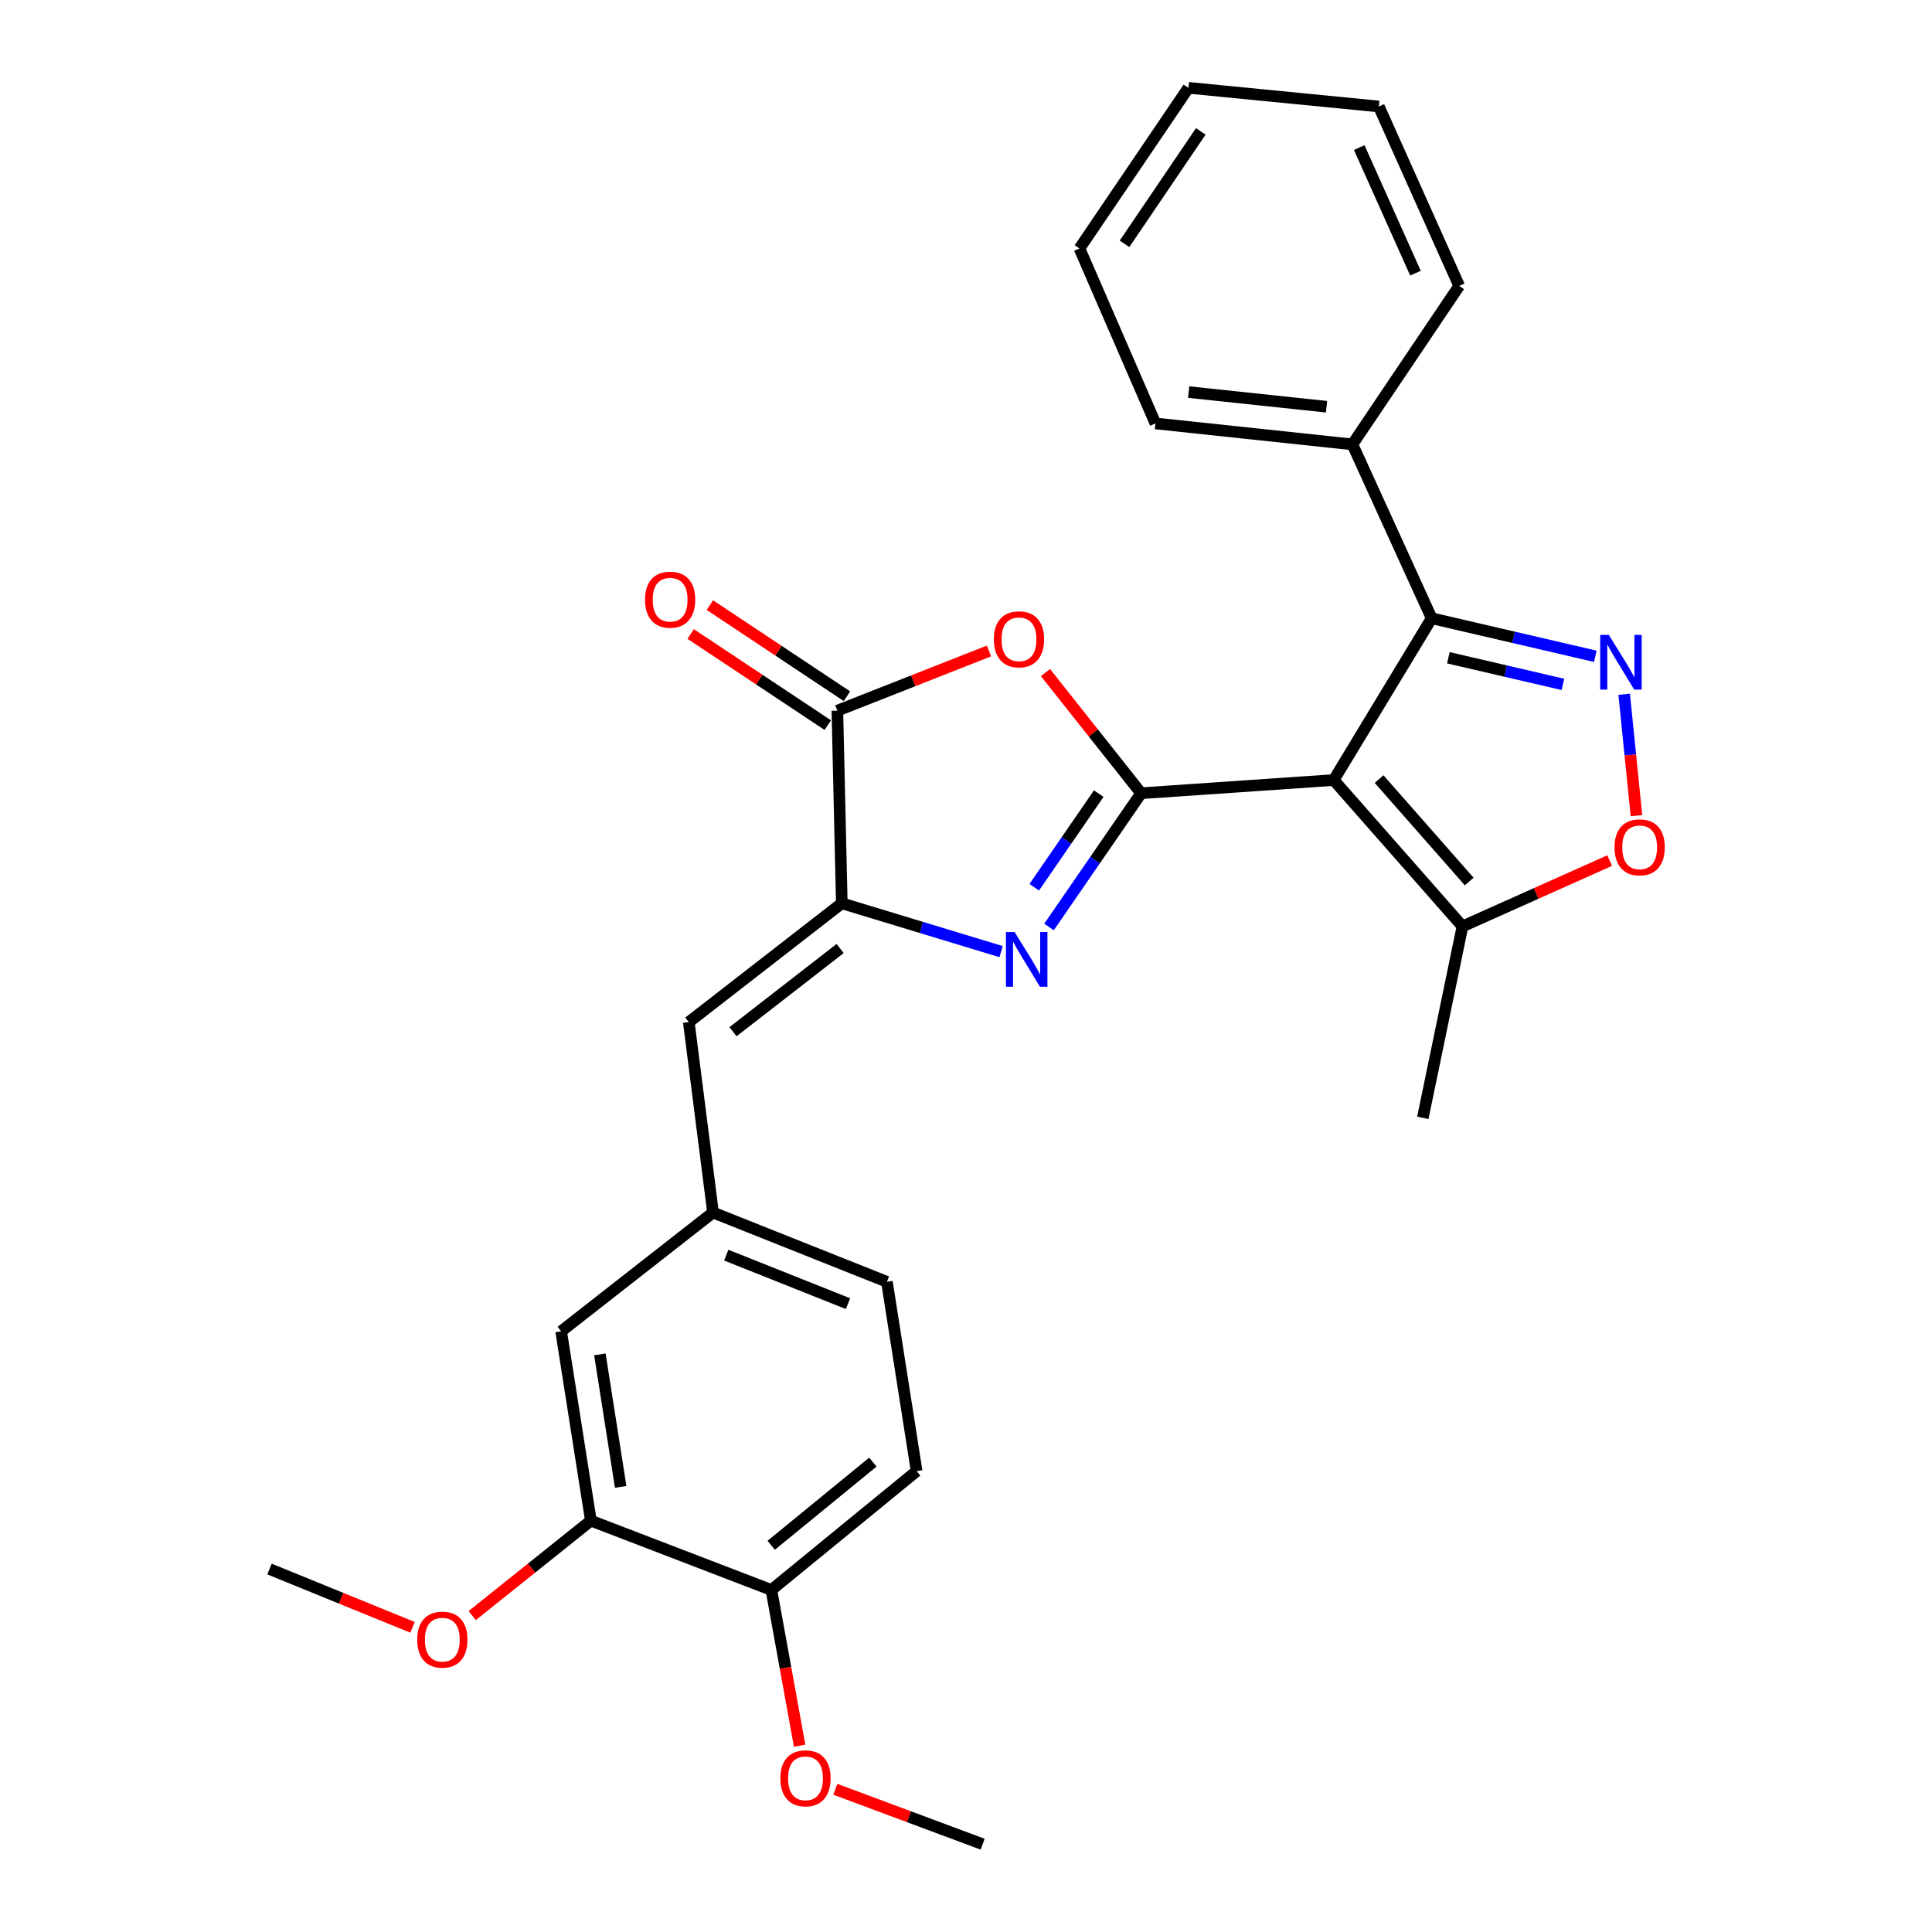 <?xml version='1.0' encoding='iso-8859-1'?>
<svg version='1.1' baseProfile='full'
              xmlns='http://www.w3.org/2000/svg'
                      xmlns:rdkit='http://www.rdkit.org/xml'
                      xmlns:xlink='http://www.w3.org/1999/xlink'
                  xml:space='preserve'
width='1000px' height='1000px' viewBox='0 0 1000 1000'>
<!-- END OF HEADER -->
<rect style='opacity:1.0;fill:#FFFFFF;stroke:none' width='1000' height='1000' x='0' y='0'> </rect>
<path class='bond-0' d='M 590.644,410.579 L 690.33,403.746' style='fill:none;fill-rule:evenodd;stroke:#000000;stroke-width:6px;stroke-linecap:butt;stroke-linejoin:miter;stroke-opacity:1' />
<path class='bond-1' d='M 590.644,410.579 L 566.802,445.194' style='fill:none;fill-rule:evenodd;stroke:#000000;stroke-width:6px;stroke-linecap:butt;stroke-linejoin:miter;stroke-opacity:1' />
<path class='bond-1' d='M 566.802,445.194 L 542.961,479.808' style='fill:none;fill-rule:evenodd;stroke:#0000FF;stroke-width:6px;stroke-linecap:butt;stroke-linejoin:miter;stroke-opacity:1' />
<path class='bond-1' d='M 568.704,410.778 L 552.015,435.008' style='fill:none;fill-rule:evenodd;stroke:#000000;stroke-width:6px;stroke-linecap:butt;stroke-linejoin:miter;stroke-opacity:1' />
<path class='bond-1' d='M 552.015,435.008 L 535.326,459.238' style='fill:none;fill-rule:evenodd;stroke:#0000FF;stroke-width:6px;stroke-linecap:butt;stroke-linejoin:miter;stroke-opacity:1' />
<path class='bond-2' d='M 590.644,410.579 L 565.891,379.354' style='fill:none;fill-rule:evenodd;stroke:#000000;stroke-width:6px;stroke-linecap:butt;stroke-linejoin:miter;stroke-opacity:1' />
<path class='bond-2' d='M 565.891,379.354 L 541.137,348.129' style='fill:none;fill-rule:evenodd;stroke:#FF0000;stroke-width:6px;stroke-linecap:butt;stroke-linejoin:miter;stroke-opacity:1' />
<path class='bond-5' d='M 690.33,403.746 L 741.025,320.011' style='fill:none;fill-rule:evenodd;stroke:#000000;stroke-width:6px;stroke-linecap:butt;stroke-linejoin:miter;stroke-opacity:1' />
<path class='bond-8' d='M 690.33,403.746 L 756.976,479.5' style='fill:none;fill-rule:evenodd;stroke:#000000;stroke-width:6px;stroke-linecap:butt;stroke-linejoin:miter;stroke-opacity:1' />
<path class='bond-8' d='M 713.808,403.249 L 760.461,456.277' style='fill:none;fill-rule:evenodd;stroke:#000000;stroke-width:6px;stroke-linecap:butt;stroke-linejoin:miter;stroke-opacity:1' />
<path class='bond-4' d='M 518.169,492.561 L 476.942,480.05' style='fill:none;fill-rule:evenodd;stroke:#0000FF;stroke-width:6px;stroke-linecap:butt;stroke-linejoin:miter;stroke-opacity:1' />
<path class='bond-4' d='M 476.942,480.05 L 435.714,467.54' style='fill:none;fill-rule:evenodd;stroke:#000000;stroke-width:6px;stroke-linecap:butt;stroke-linejoin:miter;stroke-opacity:1' />
<path class='bond-6' d='M 511.894,336.939 L 472.657,352.392' style='fill:none;fill-rule:evenodd;stroke:#FF0000;stroke-width:6px;stroke-linecap:butt;stroke-linejoin:miter;stroke-opacity:1' />
<path class='bond-6' d='M 472.657,352.392 L 433.42,367.844' style='fill:none;fill-rule:evenodd;stroke:#000000;stroke-width:6px;stroke-linecap:butt;stroke-linejoin:miter;stroke-opacity:1' />
<path class='bond-3' d='M 825.741,339.704 L 783.383,329.858' style='fill:none;fill-rule:evenodd;stroke:#0000FF;stroke-width:6px;stroke-linecap:butt;stroke-linejoin:miter;stroke-opacity:1' />
<path class='bond-3' d='M 783.383,329.858 L 741.025,320.011' style='fill:none;fill-rule:evenodd;stroke:#000000;stroke-width:6px;stroke-linecap:butt;stroke-linejoin:miter;stroke-opacity:1' />
<path class='bond-3' d='M 808.968,354.24 L 779.317,347.347' style='fill:none;fill-rule:evenodd;stroke:#0000FF;stroke-width:6px;stroke-linecap:butt;stroke-linejoin:miter;stroke-opacity:1' />
<path class='bond-3' d='M 779.317,347.347 L 749.667,340.455' style='fill:none;fill-rule:evenodd;stroke:#000000;stroke-width:6px;stroke-linecap:butt;stroke-linejoin:miter;stroke-opacity:1' />
<path class='bond-29' d='M 840.672,359.35 L 843.851,390.766' style='fill:none;fill-rule:evenodd;stroke:#0000FF;stroke-width:6px;stroke-linecap:butt;stroke-linejoin:miter;stroke-opacity:1' />
<path class='bond-29' d='M 843.851,390.766 L 847.031,422.182' style='fill:none;fill-rule:evenodd;stroke:#FF0000;stroke-width:6px;stroke-linecap:butt;stroke-linejoin:miter;stroke-opacity:1' />
<path class='bond-9' d='M 435.714,467.54 L 356.518,529.059' style='fill:none;fill-rule:evenodd;stroke:#000000;stroke-width:6px;stroke-linecap:butt;stroke-linejoin:miter;stroke-opacity:1' />
<path class='bond-9' d='M 434.85,490.948 L 379.413,534.011' style='fill:none;fill-rule:evenodd;stroke:#000000;stroke-width:6px;stroke-linecap:butt;stroke-linejoin:miter;stroke-opacity:1' />
<path class='bond-28' d='M 435.714,467.54 L 433.42,367.844' style='fill:none;fill-rule:evenodd;stroke:#000000;stroke-width:6px;stroke-linecap:butt;stroke-linejoin:miter;stroke-opacity:1' />
<path class='bond-13' d='M 741.025,320.011 L 700.006,230.012' style='fill:none;fill-rule:evenodd;stroke:#000000;stroke-width:6px;stroke-linecap:butt;stroke-linejoin:miter;stroke-opacity:1' />
<path class='bond-12' d='M 438.389,360.367 L 402.909,336.786' style='fill:none;fill-rule:evenodd;stroke:#000000;stroke-width:6px;stroke-linecap:butt;stroke-linejoin:miter;stroke-opacity:1' />
<path class='bond-12' d='M 402.909,336.786 L 367.43,313.205' style='fill:none;fill-rule:evenodd;stroke:#FF0000;stroke-width:6px;stroke-linecap:butt;stroke-linejoin:miter;stroke-opacity:1' />
<path class='bond-12' d='M 428.45,375.321 L 392.97,351.74' style='fill:none;fill-rule:evenodd;stroke:#000000;stroke-width:6px;stroke-linecap:butt;stroke-linejoin:miter;stroke-opacity:1' />
<path class='bond-12' d='M 392.97,351.74 L 357.491,328.159' style='fill:none;fill-rule:evenodd;stroke:#FF0000;stroke-width:6px;stroke-linecap:butt;stroke-linejoin:miter;stroke-opacity:1' />
<path class='bond-7' d='M 833.17,445.427 L 795.073,462.464' style='fill:none;fill-rule:evenodd;stroke:#FF0000;stroke-width:6px;stroke-linecap:butt;stroke-linejoin:miter;stroke-opacity:1' />
<path class='bond-7' d='M 795.073,462.464 L 756.976,479.5' style='fill:none;fill-rule:evenodd;stroke:#000000;stroke-width:6px;stroke-linecap:butt;stroke-linejoin:miter;stroke-opacity:1' />
<path class='bond-20' d='M 756.976,479.5 L 736.447,578.607' style='fill:none;fill-rule:evenodd;stroke:#000000;stroke-width:6px;stroke-linecap:butt;stroke-linejoin:miter;stroke-opacity:1' />
<path class='bond-11' d='M 356.518,529.059 L 369.057,627.597' style='fill:none;fill-rule:evenodd;stroke:#000000;stroke-width:6px;stroke-linecap:butt;stroke-linejoin:miter;stroke-opacity:1' />
<path class='bond-10' d='M 305.833,787.086 L 290.45,689.106' style='fill:none;fill-rule:evenodd;stroke:#000000;stroke-width:6px;stroke-linecap:butt;stroke-linejoin:miter;stroke-opacity:1' />
<path class='bond-10' d='M 321.264,769.604 L 310.496,701.018' style='fill:none;fill-rule:evenodd;stroke:#000000;stroke-width:6px;stroke-linecap:butt;stroke-linejoin:miter;stroke-opacity:1' />
<path class='bond-18' d='M 305.833,787.086 L 275.123,811.656' style='fill:none;fill-rule:evenodd;stroke:#000000;stroke-width:6px;stroke-linecap:butt;stroke-linejoin:miter;stroke-opacity:1' />
<path class='bond-18' d='M 275.123,811.656 L 244.413,836.225' style='fill:none;fill-rule:evenodd;stroke:#FF0000;stroke-width:6px;stroke-linecap:butt;stroke-linejoin:miter;stroke-opacity:1' />
<path class='bond-31' d='M 305.833,787.086 L 399.263,822.968' style='fill:none;fill-rule:evenodd;stroke:#000000;stroke-width:6px;stroke-linecap:butt;stroke-linejoin:miter;stroke-opacity:1' />
<path class='bond-14' d='M 369.057,627.597 L 290.45,689.106' style='fill:none;fill-rule:evenodd;stroke:#000000;stroke-width:6px;stroke-linecap:butt;stroke-linejoin:miter;stroke-opacity:1' />
<path class='bond-17' d='M 369.057,627.597 L 459.067,663.469' style='fill:none;fill-rule:evenodd;stroke:#000000;stroke-width:6px;stroke-linecap:butt;stroke-linejoin:miter;stroke-opacity:1' />
<path class='bond-17' d='M 375.911,649.658 L 438.918,674.768' style='fill:none;fill-rule:evenodd;stroke:#000000;stroke-width:6px;stroke-linecap:butt;stroke-linejoin:miter;stroke-opacity:1' />
<path class='bond-21' d='M 700.006,230.012 L 598.056,219.169' style='fill:none;fill-rule:evenodd;stroke:#000000;stroke-width:6px;stroke-linecap:butt;stroke-linejoin:miter;stroke-opacity:1' />
<path class='bond-21' d='M 686.613,210.53 L 615.248,202.94' style='fill:none;fill-rule:evenodd;stroke:#000000;stroke-width:6px;stroke-linecap:butt;stroke-linejoin:miter;stroke-opacity:1' />
<path class='bond-22' d='M 700.006,230.012 L 755.27,147.983' style='fill:none;fill-rule:evenodd;stroke:#000000;stroke-width:6px;stroke-linecap:butt;stroke-linejoin:miter;stroke-opacity:1' />
<path class='bond-15' d='M 399.263,822.968 L 474.449,761.449' style='fill:none;fill-rule:evenodd;stroke:#000000;stroke-width:6px;stroke-linecap:butt;stroke-linejoin:miter;stroke-opacity:1' />
<path class='bond-15' d='M 399.17,799.843 L 451.8,756.78' style='fill:none;fill-rule:evenodd;stroke:#000000;stroke-width:6px;stroke-linecap:butt;stroke-linejoin:miter;stroke-opacity:1' />
<path class='bond-19' d='M 399.263,822.968 L 406.57,863.271' style='fill:none;fill-rule:evenodd;stroke:#000000;stroke-width:6px;stroke-linecap:butt;stroke-linejoin:miter;stroke-opacity:1' />
<path class='bond-19' d='M 406.57,863.271 L 413.876,903.575' style='fill:none;fill-rule:evenodd;stroke:#FF0000;stroke-width:6px;stroke-linecap:butt;stroke-linejoin:miter;stroke-opacity:1' />
<path class='bond-16' d='M 474.449,761.449 L 459.067,663.469' style='fill:none;fill-rule:evenodd;stroke:#000000;stroke-width:6px;stroke-linecap:butt;stroke-linejoin:miter;stroke-opacity:1' />
<path class='bond-23' d='M 213.536,842.312 L 176.518,827.223' style='fill:none;fill-rule:evenodd;stroke:#FF0000;stroke-width:6px;stroke-linecap:butt;stroke-linejoin:miter;stroke-opacity:1' />
<path class='bond-23' d='M 176.518,827.223 L 139.5,812.135' style='fill:none;fill-rule:evenodd;stroke:#000000;stroke-width:6px;stroke-linecap:butt;stroke-linejoin:miter;stroke-opacity:1' />
<path class='bond-24' d='M 432.366,926.127 L 470.486,940.336' style='fill:none;fill-rule:evenodd;stroke:#FF0000;stroke-width:6px;stroke-linecap:butt;stroke-linejoin:miter;stroke-opacity:1' />
<path class='bond-24' d='M 470.486,940.336 L 508.605,954.545' style='fill:none;fill-rule:evenodd;stroke:#000000;stroke-width:6px;stroke-linecap:butt;stroke-linejoin:miter;stroke-opacity:1' />
<path class='bond-25' d='M 598.056,219.169 L 558.732,128.601' style='fill:none;fill-rule:evenodd;stroke:#000000;stroke-width:6px;stroke-linecap:butt;stroke-linejoin:miter;stroke-opacity:1' />
<path class='bond-26' d='M 755.27,147.983 L 713.682,55.121' style='fill:none;fill-rule:evenodd;stroke:#000000;stroke-width:6px;stroke-linecap:butt;stroke-linejoin:miter;stroke-opacity:1' />
<path class='bond-26' d='M 732.645,141.393 L 703.533,76.389' style='fill:none;fill-rule:evenodd;stroke:#000000;stroke-width:6px;stroke-linecap:butt;stroke-linejoin:miter;stroke-opacity:1' />
<path class='bond-30' d='M 558.732,128.601 L 615.124,45.455' style='fill:none;fill-rule:evenodd;stroke:#000000;stroke-width:6px;stroke-linecap:butt;stroke-linejoin:miter;stroke-opacity:1' />
<path class='bond-30' d='M 582.052,126.208 L 621.526,68.005' style='fill:none;fill-rule:evenodd;stroke:#000000;stroke-width:6px;stroke-linecap:butt;stroke-linejoin:miter;stroke-opacity:1' />
<path class='bond-27' d='M 713.682,55.121 L 615.124,45.455' style='fill:none;fill-rule:evenodd;stroke:#000000;stroke-width:6px;stroke-linecap:butt;stroke-linejoin:miter;stroke-opacity:1' />
<path  class='atom-2' d='M 525.149 482.418
L 534.429 497.418
Q 535.349 498.898, 536.829 501.578
Q 538.309 504.258, 538.389 504.418
L 538.389 482.418
L 542.149 482.418
L 542.149 510.738
L 538.269 510.738
L 528.309 494.338
Q 527.149 492.418, 525.909 490.218
Q 524.709 488.018, 524.349 487.338
L 524.349 510.738
L 520.669 510.738
L 520.669 482.418
L 525.149 482.418
' fill='#0000FF'/>
<path  class='atom-3' d='M 514.419 330.905
Q 514.419 324.105, 517.779 320.305
Q 521.139 316.505, 527.419 316.505
Q 533.699 316.505, 537.059 320.305
Q 540.419 324.105, 540.419 330.905
Q 540.419 337.785, 537.019 341.705
Q 533.619 345.585, 527.419 345.585
Q 521.179 345.585, 517.779 341.705
Q 514.419 337.825, 514.419 330.905
M 527.419 342.385
Q 531.739 342.385, 534.059 339.505
Q 536.419 336.585, 536.419 330.905
Q 536.419 325.345, 534.059 322.545
Q 531.739 319.705, 527.419 319.705
Q 523.099 319.705, 520.739 322.505
Q 518.419 325.305, 518.419 330.905
Q 518.419 336.625, 520.739 339.505
Q 523.099 342.385, 527.419 342.385
' fill='#FF0000'/>
<path  class='atom-4' d='M 832.735 328.625
L 842.015 343.625
Q 842.935 345.105, 844.415 347.785
Q 845.895 350.465, 845.975 350.625
L 845.975 328.625
L 849.735 328.625
L 849.735 356.945
L 845.855 356.945
L 835.895 340.545
Q 834.735 338.625, 833.495 336.425
Q 832.295 334.225, 831.935 333.545
L 831.935 356.945
L 828.255 356.945
L 828.255 328.625
L 832.735 328.625
' fill='#0000FF'/>
<path  class='atom-8' d='M 835.681 438.571
Q 835.681 431.771, 839.041 427.971
Q 842.401 424.171, 848.681 424.171
Q 854.961 424.171, 858.321 427.971
Q 861.681 431.771, 861.681 438.571
Q 861.681 445.451, 858.281 449.371
Q 854.881 453.251, 848.681 453.251
Q 842.441 453.251, 839.041 449.371
Q 835.681 445.491, 835.681 438.571
M 848.681 450.051
Q 853.001 450.051, 855.321 447.171
Q 857.681 444.251, 857.681 438.571
Q 857.681 433.011, 855.321 430.211
Q 853.001 427.371, 848.681 427.371
Q 844.361 427.371, 842.001 430.171
Q 839.681 432.971, 839.681 438.571
Q 839.681 444.291, 842.001 447.171
Q 844.361 450.051, 848.681 450.051
' fill='#FF0000'/>
<path  class='atom-13' d='M 333.862 310.395
Q 333.862 303.595, 337.222 299.795
Q 340.582 295.995, 346.862 295.995
Q 353.142 295.995, 356.502 299.795
Q 359.862 303.595, 359.862 310.395
Q 359.862 317.275, 356.462 321.195
Q 353.062 325.075, 346.862 325.075
Q 340.622 325.075, 337.222 321.195
Q 333.862 317.315, 333.862 310.395
M 346.862 321.875
Q 351.182 321.875, 353.502 318.995
Q 355.862 316.075, 355.862 310.395
Q 355.862 304.835, 353.502 302.035
Q 351.182 299.195, 346.862 299.195
Q 342.542 299.195, 340.182 301.995
Q 337.862 304.795, 337.862 310.395
Q 337.862 316.115, 340.182 318.995
Q 342.542 321.875, 346.862 321.875
' fill='#FF0000'/>
<path  class='atom-19' d='M 215.951 848.675
Q 215.951 841.875, 219.311 838.075
Q 222.671 834.275, 228.951 834.275
Q 235.231 834.275, 238.591 838.075
Q 241.951 841.875, 241.951 848.675
Q 241.951 855.555, 238.551 859.475
Q 235.151 863.355, 228.951 863.355
Q 222.711 863.355, 219.311 859.475
Q 215.951 855.595, 215.951 848.675
M 228.951 860.155
Q 233.271 860.155, 235.591 857.275
Q 237.951 854.355, 237.951 848.675
Q 237.951 843.115, 235.591 840.315
Q 233.271 837.475, 228.951 837.475
Q 224.631 837.475, 222.271 840.275
Q 219.951 843.075, 219.951 848.675
Q 219.951 854.395, 222.271 857.275
Q 224.631 860.155, 228.951 860.155
' fill='#FF0000'/>
<path  class='atom-20' d='M 403.92 920.449
Q 403.92 913.649, 407.28 909.849
Q 410.64 906.049, 416.92 906.049
Q 423.2 906.049, 426.56 909.849
Q 429.92 913.649, 429.92 920.449
Q 429.92 927.329, 426.52 931.249
Q 423.12 935.129, 416.92 935.129
Q 410.68 935.129, 407.28 931.249
Q 403.92 927.369, 403.92 920.449
M 416.92 931.929
Q 421.24 931.929, 423.56 929.049
Q 425.92 926.129, 425.92 920.449
Q 425.92 914.889, 423.56 912.089
Q 421.24 909.249, 416.92 909.249
Q 412.6 909.249, 410.24 912.049
Q 407.92 914.849, 407.92 920.449
Q 407.92 926.169, 410.24 929.049
Q 412.6 931.929, 416.92 931.929
' fill='#FF0000'/>
</svg>

